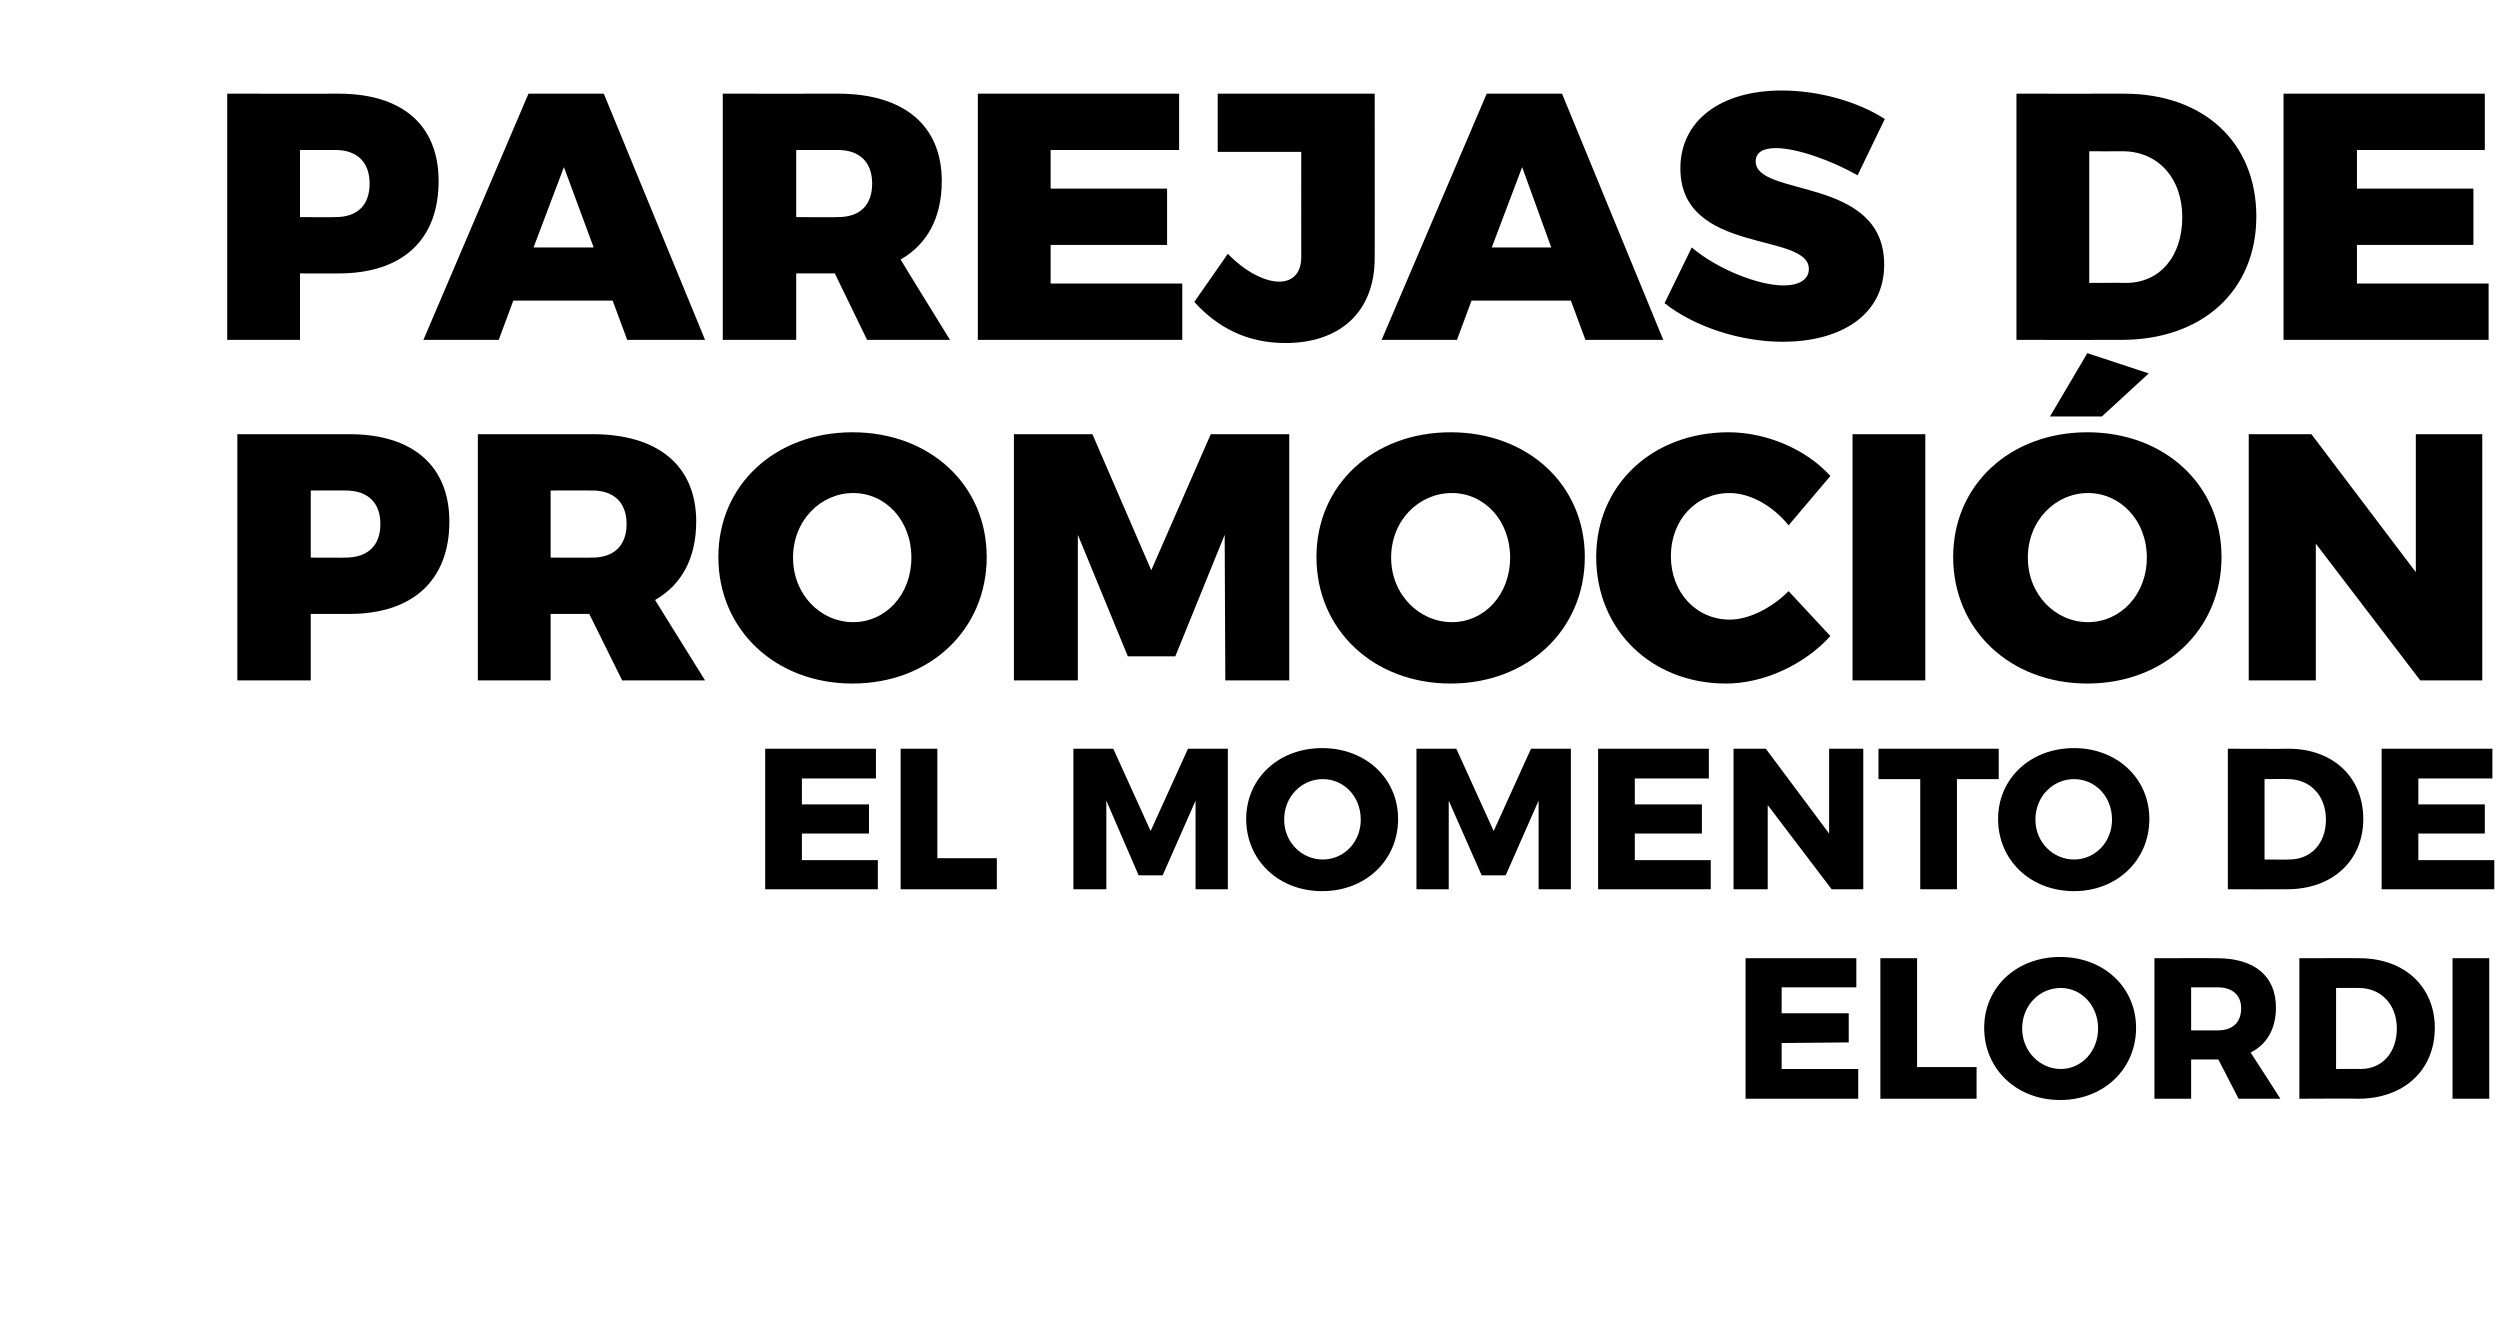 <svg xmlns="http://www.w3.org/2000/svg" version="1.1" width="395px" height="208.3px" viewBox="0 0 395 208.3"><desc>Parejas de promoci n El momento de Elordi</desc><defs/><g id="Polygon65211"><path d="m293.3 151.4l0 4.6l-11.8 0l0 4.1l10.6 0l0 4.6l-10.6.1l0 4.1l12.1 0l0 4.7l-17.8 0l0-22.2l17.5 0zm9.6 0l0 17.2l9.4 0l0 5l-15.2 0l0-22.2l5.8 0zm34.6 11c0 6.5-5.1 11.4-12 11.4c-6.9 0-12-4.9-12-11.4c0-6.4 5.1-11.2 12-11.2c6.9 0 12 4.8 12 11.2zm-18 .1c0 3.6 2.8 6.4 6.1 6.4c3.3 0 5.9-2.8 5.9-6.4c0-3.6-2.6-6.4-5.9-6.4c-3.4 0-6.1 2.8-6.1 6.4zm34.2 11.1l-3.2-6.2l-.2 0l-4.1 0l0 6.2l-5.8 0l0-22.2c0 0 9.95-.03 9.9 0c5.9 0 9.3 2.8 9.3 7.8c0 3.3-1.4 5.8-4 7.1c.03 0 4.7 7.3 4.7 7.3l-6.6 0zm-7.5-10.8c0 0 4.18-.01 4.2 0c2.3 0 3.7-1.2 3.7-3.5c0-2.1-1.4-3.3-3.7-3.3c-.02-.01-4.2 0-4.2 0l0 6.8zm38.5-.4c0 6.7-4.9 11.2-12.1 11.2c.03-.05-9.3 0-9.3 0l0-22.2c0 0 9.55-.03 9.5 0c7.1 0 11.9 4.5 11.9 11zm-6 .1c0-3.8-2.5-6.4-6-6.4c.02-.02-3.6 0-3.6 0l0 12.8c0 0 3.91-.03 3.9 0c3.4 0 5.7-2.6 5.7-6.4zm14.6-11.1l0 22.2l-5.8 0l0-22.2l5.8 0z" stroke="none" fill="#000"/></g><g id="Polygon65210"><path d="m138.4 118.3l0 4.7l-11.7 0l0 4.1l10.6 0l0 4.6l-10.6 0l0 4.2l12 0l0 4.6l-17.8 0l0-22.2l17.5 0zm9.7 0l0 17.3l9.4 0l0 4.9l-15.2 0l0-22.2l5.8 0zm27.8 0l5.9 13l5.9-13l6.3 0l0 22.2l-5.1 0l0-14l-5.2 11.8l-3.8 0l-5.1-11.8l0 14l-5.2 0l0-22.2l6.3 0zm45 11.1c0 6.5-5.1 11.4-12 11.4c-6.9 0-12-4.9-12-11.4c0-6.4 5.1-11.2 12-11.2c6.9 0 12 4.8 12 11.2zm-18 .1c0 3.6 2.8 6.3 6.1 6.3c3.3 0 6-2.7 6-6.3c0-3.7-2.7-6.4-6-6.4c-3.3 0-6.1 2.7-6.1 6.4zm27.2-11.2l5.9 13l5.9-13l6.3 0l0 22.2l-5.1 0l0-14l-5.2 11.8l-3.8 0l-5.2-11.8l0 14l-5.1 0l0-22.2l6.3 0zm39.9 0l0 4.7l-11.7 0l0 4.1l10.6 0l0 4.6l-10.6 0l0 4.2l12 0l0 4.6l-17.8 0l0-22.2l17.5 0zm9 0l10 13.4l0-13.4l5.4 0l0 22.2l-5 0l-10.1-13.3l0 13.3l-5.4 0l0-22.2l5.1 0zm36.8 0l0 4.8l-6.6 0l0 17.4l-5.8 0l0-17.4l-6.6 0l0-4.8l19 0zm23.8 11.1c0 6.5-5.1 11.4-11.9 11.4c-6.9 0-12-4.9-12-11.4c0-6.4 5.1-11.2 12-11.2c6.8 0 11.9 4.8 11.9 11.2zm-18 .1c0 3.6 2.8 6.3 6.1 6.3c3.3 0 6-2.7 6-6.3c0-3.7-2.7-6.4-6-6.4c-3.3 0-6.1 2.7-6.1 6.4zm51.8-.1c0 6.6-4.9 11.1-12 11.1c-.04.03-9.4 0-9.4 0l0-22.2c0 0 9.58.04 9.6 0c7 0 11.8 4.5 11.8 11.1zm-5.9.1c0-3.8-2.5-6.4-6-6.4c-.05-.04-3.7 0-3.7 0l0 12.7c0 0 3.94.04 3.9 0c3.4 0 5.8-2.5 5.8-6.3zm26.3-11.2l0 4.7l-11.7 0l0 4.1l10.5 0l0 4.6l-10.5 0l0 4.2l12 0l0 4.6l-17.8 0l0-22.2l17.5 0z" stroke="none" fill="#000"/></g><g id="Polygon65209"><path d="m71 82.4c0 9.3-5.8 14.6-15.8 14.6c0 .01-6.1 0-6.1 0l0 10.5l-11.6 0l0-38.9c0 0 17.7 0 17.7 0c10 0 15.8 5 15.8 13.8zm-10.9.4c0-3.4-2-5.3-5.5-5.3c.04-.02-5.5 0-5.5 0l0 10.6c0 0 5.54.04 5.5 0c3.5 0 5.5-1.9 5.5-5.3zm38.2 24.7l-5.2-10.5l-6.1 0l0 10.5l-11.5 0l0-38.9c0 0 18.1 0 18.1 0c10.4 0 16.4 5 16.4 13.8c0 5.8-2.3 10-6.5 12.4c-.02-.01 7.9 12.7 7.9 12.7l-13.1 0zm-11.3-19.4c0 0 6.6.04 6.6 0c3.4 0 5.4-1.9 5.4-5.3c0-3.4-2-5.3-5.4-5.3c0-.02-6.6 0-6.6 0l0 10.6zm68.9-.1c0 11.5-9 20-21.2 20c-12.2 0-21.2-8.5-21.2-20c0-11.4 9-19.7 21.2-19.7c12.2 0 21.2 8.3 21.2 19.7zm-30.6.1c0 5.9 4.4 10.2 9.5 10.2c5.1 0 9.2-4.3 9.2-10.2c0-5.9-4.1-10.2-9.2-10.2c-5.1 0-9.5 4.3-9.5 10.2zm47.3-19.5l9.3 21.5l9.4-21.5l12.4 0l0 38.9l-10.1 0l-.1-23l-7.8 19.2l-7.5 0l-7.9-19.2l0 23l-10.1 0l0-38.9l12.4 0zm77.8 19.4c0 11.5-9 20-21.2 20c-12.2 0-21.2-8.5-21.2-20c0-11.4 9-19.7 21.2-19.7c12.2 0 21.2 8.3 21.2 19.7zm-30.6.1c0 5.9 4.5 10.2 9.6 10.2c5.1 0 9.2-4.3 9.2-10.2c0-5.9-4.1-10.2-9.2-10.2c-5.2 0-9.6 4.3-9.6 10.2zm53.5-10.2c-5.3 0-9.3 4.2-9.3 10c0 5.7 4 10 9.3 10c3 0 6.6-1.8 9.3-4.5c0 0 6.6 7.1 6.6 7.1c-4.2 4.6-10.6 7.5-16.5 7.5c-11.8 0-20.5-8.5-20.5-20c0-11.4 8.9-19.7 20.9-19.7c5.9 0 12.2 2.6 16.1 6.9c0 0-6.6 7.8-6.6 7.8c-2.5-3.1-6.1-5.1-9.3-5.1zm30.9-9.3l0 38.9l-11.5 0l0-38.9l11.5 0zm35.3-9.6l-7.4 6.8l-8.2 0l5.9-10l9.7 3.2zm11.5 29c0 11.5-9 20-21.2 20c-12.2 0-21.2-8.5-21.2-20c0-11.4 9-19.7 21.2-19.7c12.2 0 21.2 8.3 21.2 19.7zm-30.6.1c0 5.9 4.4 10.2 9.5 10.2c5.1 0 9.3-4.3 9.3-10.2c0-5.9-4.2-10.2-9.3-10.2c-5.1 0-9.5 4.3-9.5 10.2zm44.8-19.5l16.5 21.8l0-21.8l10.5 0l0 38.9l-9.8 0l-16.5-21.6l0 21.6l-10.6 0l0-38.9l9.9 0z" stroke="none" fill="#000"/></g><g id="Polygon65208"><path d="m69.3 28.6c0 9.3-5.7 14.6-15.8 14.6c.03.03-6.1 0-6.1 0l0 10.5l-11.5 0l0-38.9c0 0 17.63.02 17.6 0c10.1 0 15.8 5 15.8 13.8zm-10.9.4c0-3.4-2-5.3-5.4-5.3c-.03-.01-5.6 0-5.6 0l0 10.6c0 0 5.57.05 5.6 0c3.4 0 5.4-1.8 5.4-5.3zm38.4 18.5l-15.7 0l-2.3 6.2l-11.9 0l16.6-38.9l11.9 0l16 38.9l-12.3 0l-2.3-6.2zm-3-8.4l-4.7-12.7l-4.8 12.7l9.5 0zm43.2 14.6l-5.1-10.5l-6.1 0l0 10.5l-11.6 0l0-38.9c0 0 18.18.02 18.2 0c10.4 0 16.4 5 16.4 13.8c0 5.8-2.3 10-6.5 12.4c-.04.01 7.8 12.7 7.8 12.7l-13.1 0zm-11.2-19.4c0 0 6.58.05 6.6 0c3.4 0 5.4-1.8 5.4-5.3c0-3.4-2-5.3-5.4-5.3c-.02-.01-6.6 0-6.6 0l0 10.6zm60.5-19.5l0 8.9l-20.3 0l0 6.1l18.4 0l0 8.9l-18.4 0l0 6.1l20.8 0l0 8.9l-32.3 0l0-38.9l31.8 0zm16.8 39.4c-6 0-10.7-2.4-14.4-6.5c0 0 5.3-7.6 5.3-7.6c2.9 3 6 4.4 8.1 4.4c2.1 0 3.5-1.3 3.5-3.9c-.02-.04 0-16.6 0-16.6l-13.2 0l0-9.2l24.8 0c0 0 .03 26.04 0 26c0 8.5-5.5 13.4-14.1 13.4zm45.1-6.7l-15.7 0l-2.3 6.2l-11.9 0l16.6-38.9l11.9 0l16 38.9l-12.3 0l-2.3-6.2zm-3.1-8.4l-4.6-12.7l-4.8 12.7l9.4 0zm35.5-15.7c-1.9 0-3.2.6-3.2 2.1c0 5.7 20.3 2.3 20.3 16.3c0 8.3-7.3 12.2-16 12.2c-6.6 0-13.9-2.3-18.7-6.1c0 0 4.3-8.8 4.3-8.8c4 3.4 10.5 6 14.5 6c2.4 0 4-.9 4-2.6c0-5.9-20.3-2.2-20.3-15.9c0-7.5 6.3-12.3 16-12.3c6 0 12.1 1.8 16.3 4.5c0 0-4.3 8.9-4.3 8.9c-4-2.3-9.6-4.3-12.9-4.3zm75.9 10.8c0 11.7-8.5 19.5-21.3 19.5c.01.02-16.6 0-16.6 0l0-38.9c0 0 17 .02 17 0c12.6 0 20.9 7.7 20.9 19.4zm-11.7.1c0-6.2-3.9-10.4-9.4-10.4c-.02.02-5.3 0-5.3 0l0 20.8c0 0 5.83-.03 5.8 0c5.3 0 8.9-4.1 8.9-10.4zm47.8-19.5l0 8.9l-20.2 0l0 6.1l18.4 0l0 8.9l-18.4 0l0 6.1l20.8 0l0 8.9l-32.4 0l0-38.9l31.8 0z" stroke="none" fill="#000"/></g></svg>